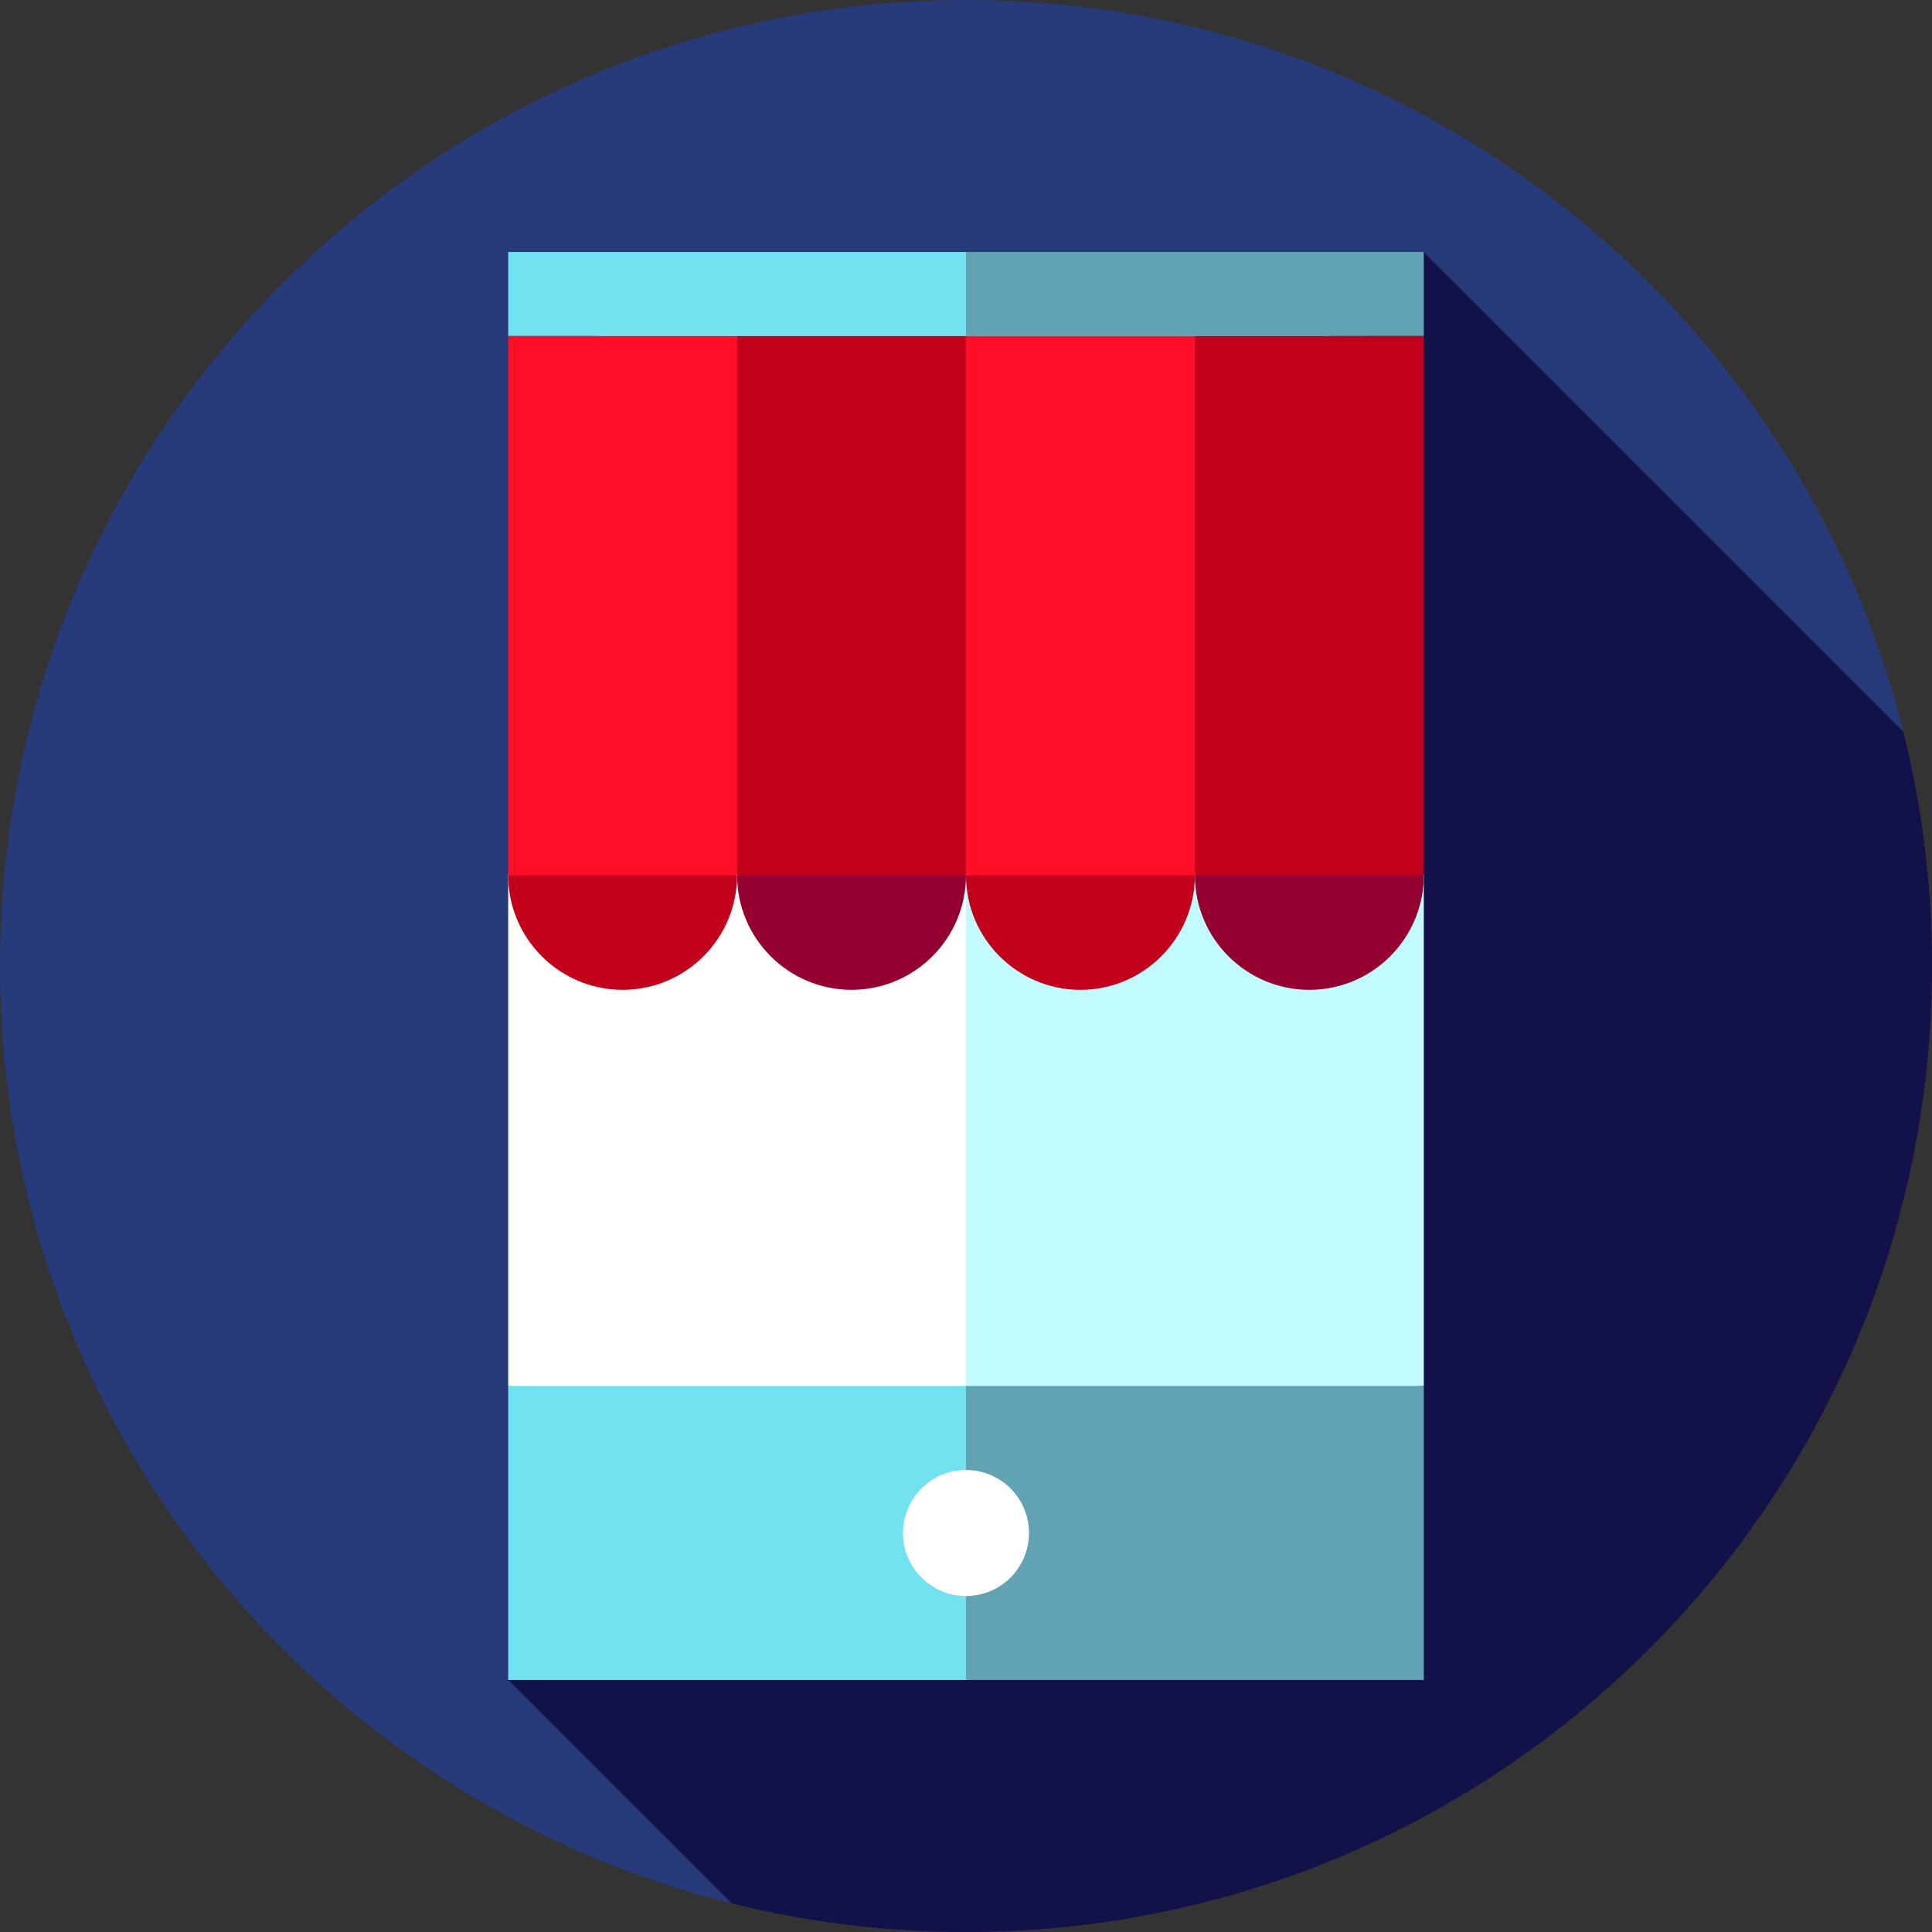 <?xml version="1.0" encoding="iso-8859-1"?>
<!-- Uploaded to: SVG Repo, www.svgrepo.com, Generator: SVG Repo Mixer Tools -->
<svg version="1.1" id="Layer_1" xmlns="http://www.w3.org/2000/svg" xmlns:xlink="http://www.w3.org/1999/xlink" 
	 viewBox="0 0 460 460" xml:space="preserve">
<rect x="0" y="0" width="460" height="460" fill="#333333" stroke="none"/>
<g>
	<path style="fill:#273B7A;" d="M230,0C102.975,0,0,102.975,0,230c0,107.767,74.117,198.223,174.158,223.174l279.015-279.019
		C428.221,74.116,337.766,0,230,0z"/>
	<path style="fill:#121149;" d="M460,230c0-19.26-2.381-37.962-6.841-55.841L339,60L121,400l53.159,53.159
		C192.038,457.619,210.74,460,230,460C357.025,460,460,357.025,460,230z"/>
	<polygon style="fill:#C2FBFF;" points="214.429,75.652 319,80 339,208.394 339,330 230,337.826 	"/>
	<polygon style="fill:#FFFFFF;" points="230,337.826 121,330 121,208.394 141,80 230,75.652 	"/>
	<polygon style="fill:#61A2B3;" points="230,400 206.643,365 230,330 339,330 339,400 	"/>
	<rect x="121" y="330" style="fill:#71E2F0;" width="109" height="70"/>
	<polygon style="fill:#61A2B3;" points="230,60 339,60 339,80 230,80 214.429,70 	"/>
	<circle style="fill:#FFFFFF;" cx="230" cy="365" r="15"/>
	<rect x="121" y="60" style="fill:#71E2F0;" width="109" height="20"/>
	<polygon style="fill:#C2001B;" points="339,80 339,208.394 311.75,215.821 284.5,208.394 269.646,172.221 284.5,80 	"/>
	<polygon style="fill:#FF0F27;" points="284.5,80 284.5,208.394 257.25,215.821 230,208.394 215.146,172.221 230,80 	"/>
	<polygon style="fill:#C2001B;" points="230,80 230,208.394 202.75,215.821 175.5,208.394 160.646,172.221 175.5,80 	"/>
	<polygon style="fill:#FF0F27;" points="175.5,80 175.5,208.394 148.25,215.821 121,208.394 121,80 	"/>
	<path style="fill:#940030;" d="M175.5,208.394H230c0,15.047-12.203,27.28-27.25,27.28S175.5,223.442,175.5,208.394z"/>
	<path style="fill:#940030;" d="M284.5,208.394H339c0,7.108-2.726,13.592-7.189,18.449c-4.976,5.429-12.121,8.831-20.061,8.831
		C296.703,235.674,284.5,223.442,284.5,208.394z"/>
	<path style="fill:#C2001B;" d="M121,208.394h54.5c0,15.047-12.203,27.28-27.25,27.28c-7.94,0-15.084-3.402-20.061-8.831
		C123.726,221.986,121,215.502,121,208.394z"/>
	<path style="fill:#C2001B;" d="M230,208.394h54.5c0,15.047-12.203,27.28-27.25,27.28S230,223.442,230,208.394z"/>
</g>
</svg>